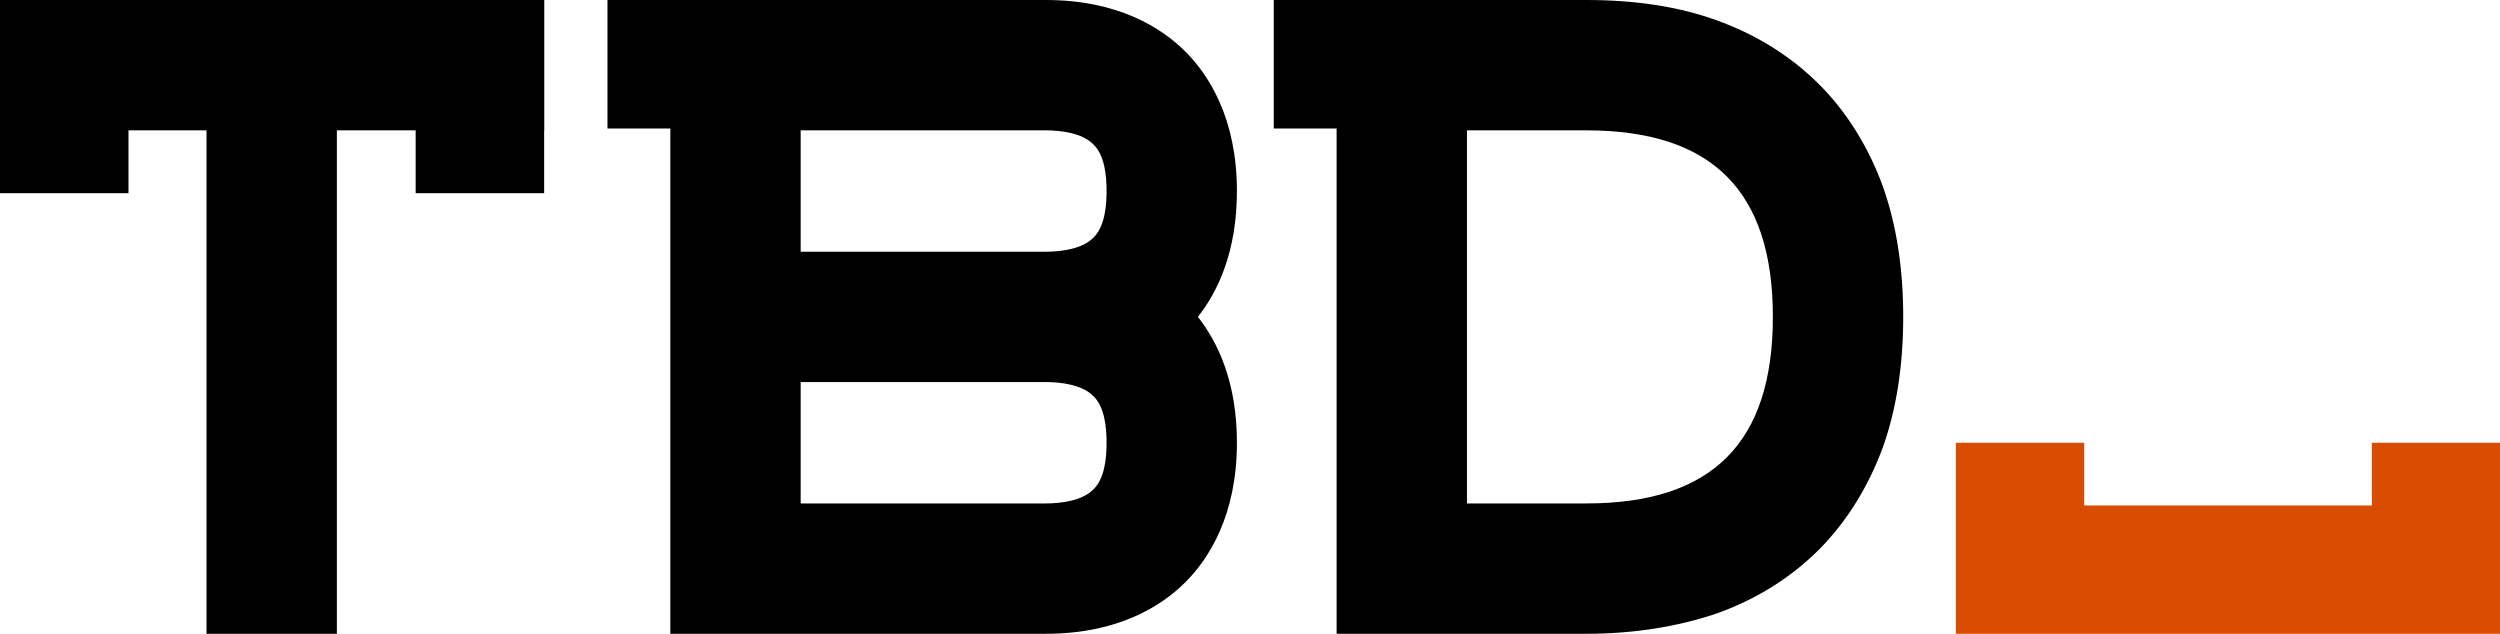 <svg viewBox="0 0 161.49 40.94" xmlns="http://www.w3.org/2000/svg" data-sanitized-data-name="Layer 2" data-name="Layer 2" id="Layer_2">
  <defs>
    <style>
      .cls-1 {
        fill: #d84d00;
      }
    </style>
  </defs>
  <g data-sanitized-data-name="Layer 2" data-name="Layer 2" id="Layer_2-2">
    <g>
      <path d="M21.76,8.42v32.52h-8.42V8.42H0V0h35.15v8.42h-13.39Z"></path>
      <path d="M67.56,0c4.68,0,7.49,1.81,9.01,3.33,1.52,1.52,3.33,4.33,3.33,9.01,0,3.92-1.23,6.49-2.52,8.13,1.29,1.64,2.52,4.21,2.52,8.13,0,4.68-1.81,7.49-3.33,9.01s-4.33,3.33-9.01,3.33h-24.26V0h24.26ZM51.72,16.26h15.84c.99,0,2.34-.18,3.04-.88.76-.7.88-2.05.88-3.04s-.12-2.34-.88-3.04c-.7-.7-2.05-.88-3.04-.88h-15.84v7.84ZM51.72,32.52h15.84c.99,0,2.34-.18,3.04-.88.76-.7.88-2.05.88-3.04s-.12-2.34-.88-3.04c-.7-.7-2.05-.88-3.04-.88h-15.84v7.84Z"></path>
      <path d="M102.47,0c3.1,0,5.91.41,8.36,1.29,2.63.94,4.85,2.34,6.67,4.15,1.81,1.81,3.22,4.09,4.15,6.67.88,2.51,1.29,5.32,1.29,8.36s-.41,5.85-1.29,8.36c-.94,2.57-2.34,4.85-4.15,6.67-1.81,1.81-4.04,3.22-6.67,4.15-2.46.82-5.26,1.29-8.36,1.29h-16.13V0h16.13ZM94.76,32.52h7.71c8.13,0,12.05-3.92,12.05-12.05s-3.92-12.05-12.05-12.05h-7.71v24.1Z"></path>
      <polygon points="161.49 40.94 126.34 40.94 126.34 28.6 134.63 28.6 134.63 32.65 153.21 32.65 153.21 28.6 161.49 28.6 161.49 40.94" class="cls-1"></polygon>
      <rect height="12.48" width="8.3" y="0"></rect>
      <rect height="12.48" width="8.3" y="0" x="26.85"></rect>
      <rect transform="translate(41.33 49.63) rotate(-90)" height="12.48" width="8.3" y="-2.09" x="41.33"></rect>
      <rect transform="translate(84.37 92.67) rotate(-90)" height="12.48" width="8.3" y="-2.09" x="84.37"></rect>
    </g>
  </g>
</svg>